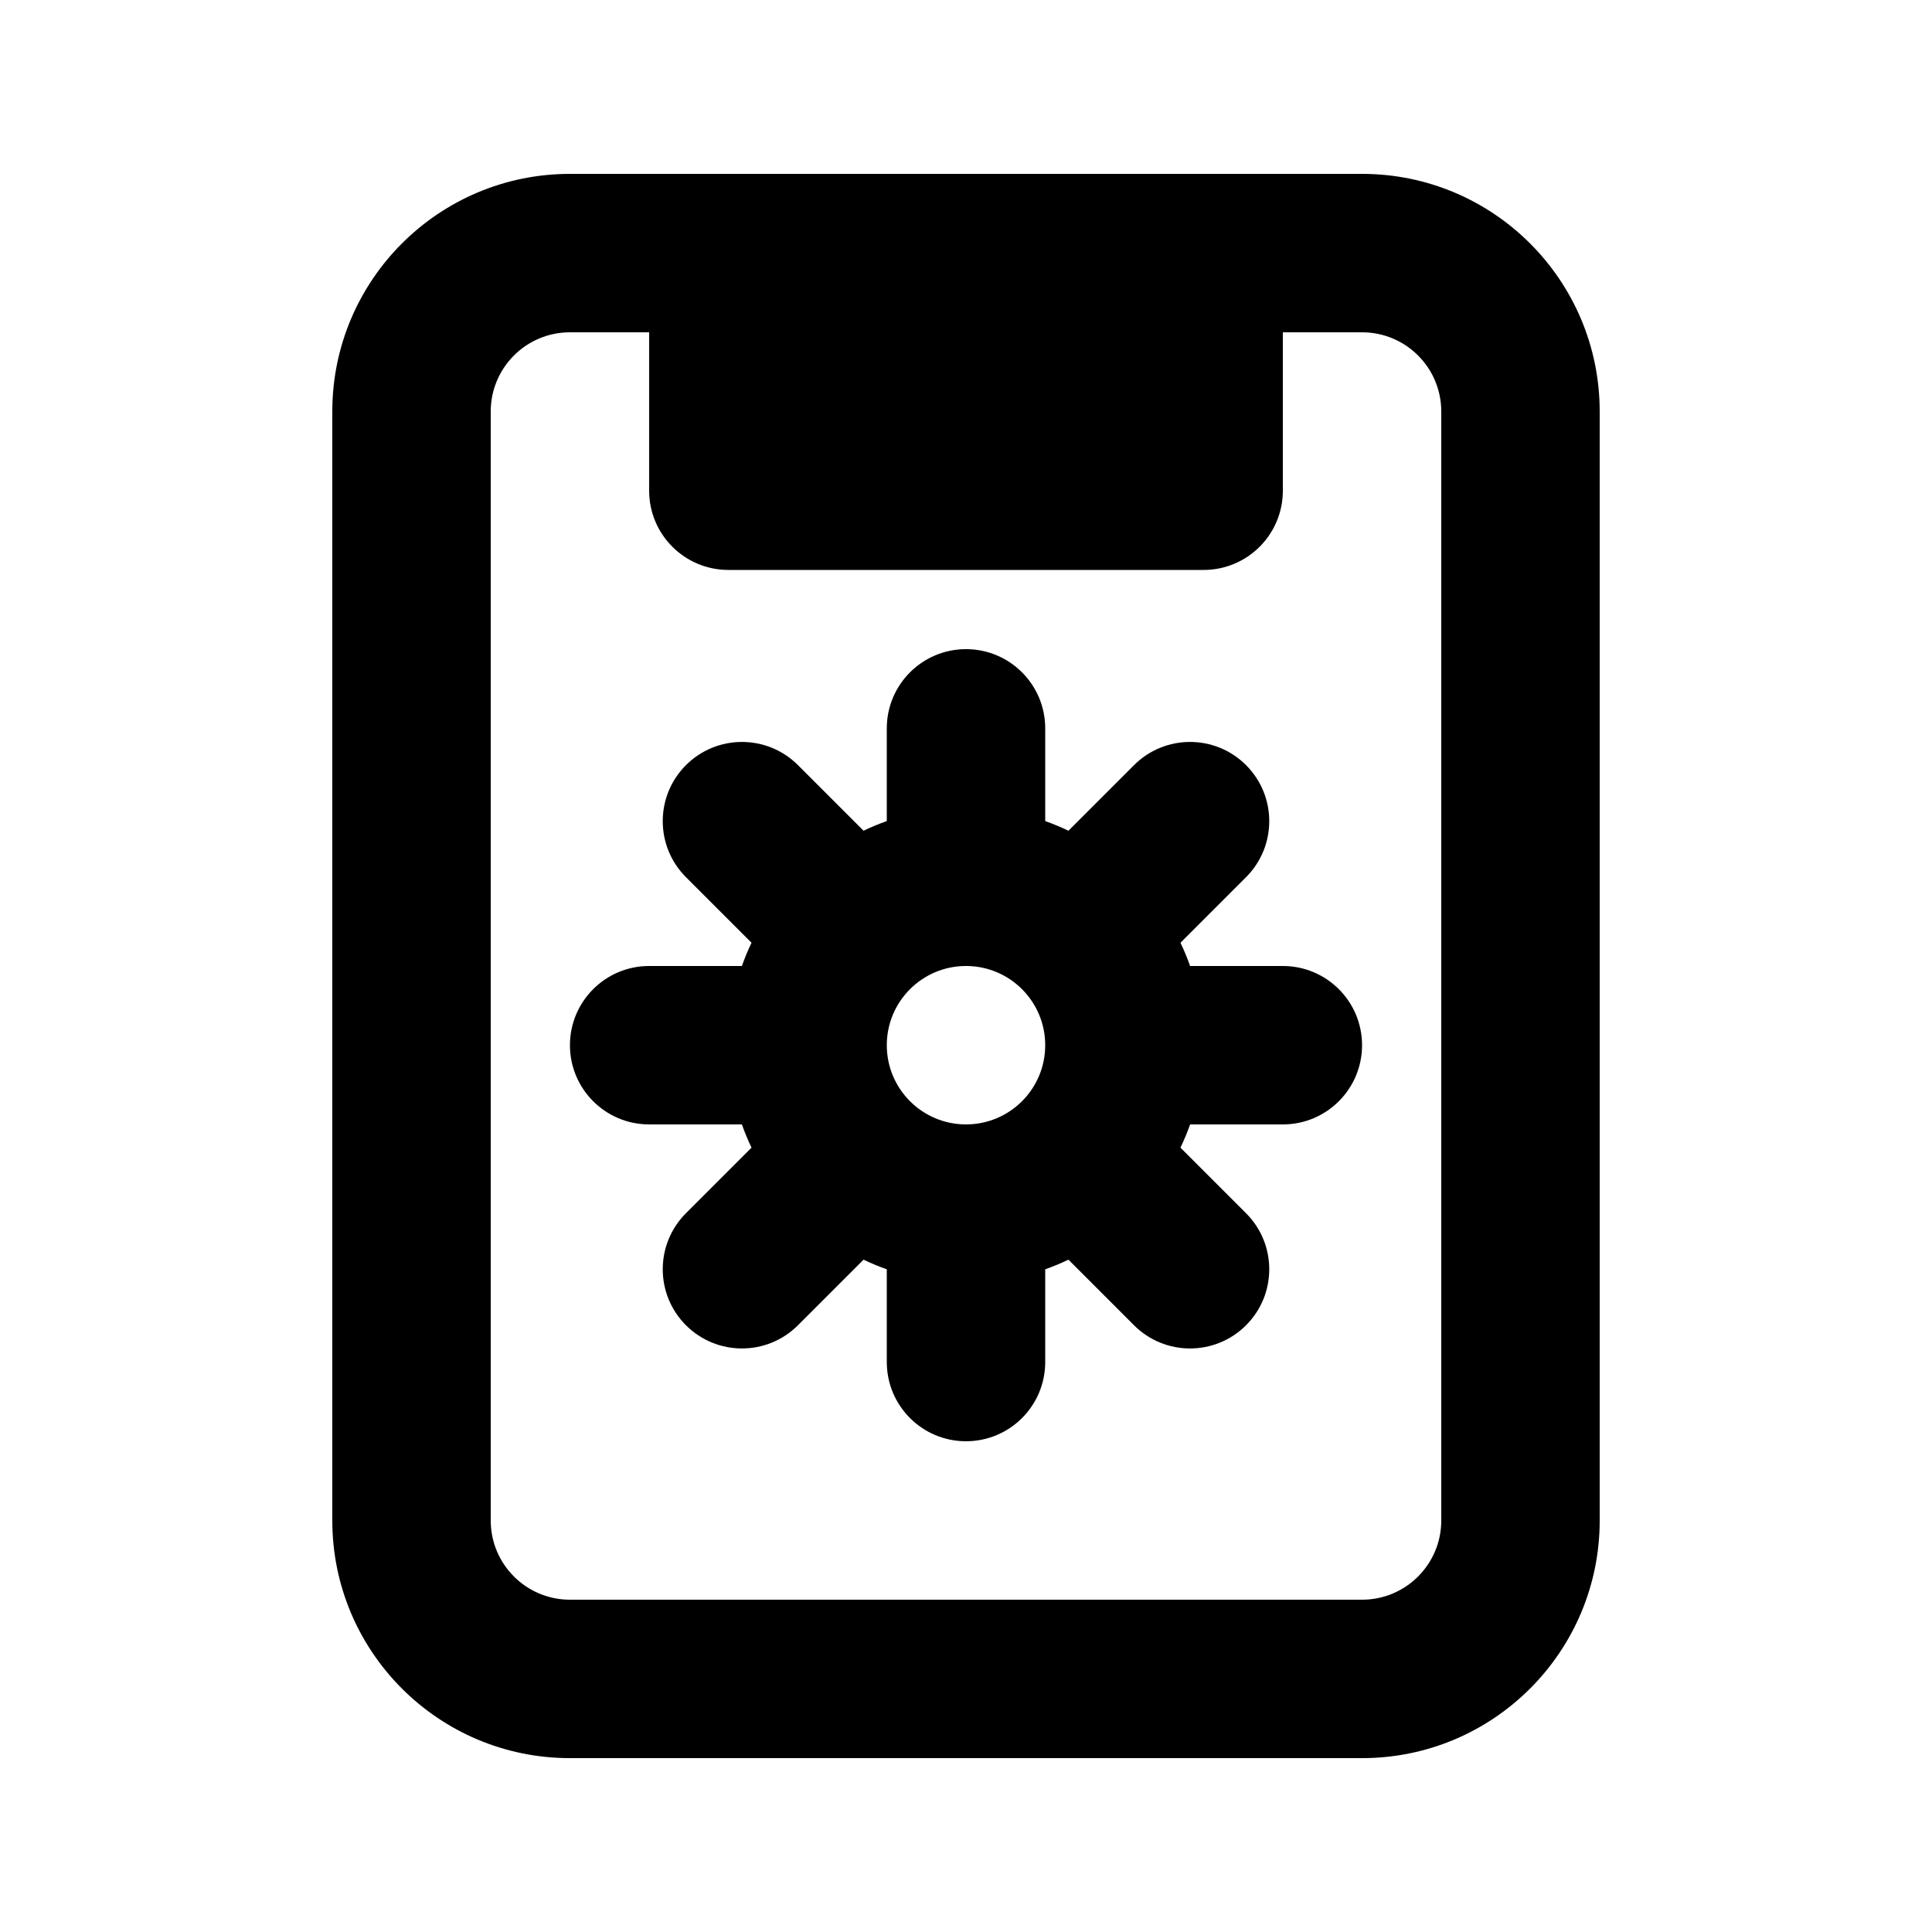 <?xml version="1.0" encoding="UTF-8"?>
<!-- Uploaded to: SVG Repo, www.svgrepo.com, Generator: SVG Repo Mixer Tools -->
<svg fill="#000000" width="800px" height="800px" version="1.1" viewBox="144 144 512 512" xmlns="http://www.w3.org/2000/svg">
 <g fill-rule="evenodd">
  <path d="m372.85 364.15c1.996-0.957 4.051-1.809 6.16-2.555v-24.574c0-11.594 9.398-20.992 20.992-20.992s20.992 9.398 20.992 20.992v24.574c2.106 0.746 4.16 1.598 6.156 2.555l17.379-17.379c8.199-8.199 21.492-8.199 29.688 0 8.199 8.199 8.199 21.488 0 29.688l-17.379 17.379c0.957 1.996 1.809 4.051 2.555 6.16h24.574c11.598 0 20.992 9.398 20.992 20.992s-9.395 20.992-20.992 20.992h-24.574c-0.746 2.106-1.598 4.16-2.555 6.16l17.379 17.379c8.199 8.195 8.199 21.488 0 29.688-8.195 8.195-21.488 8.195-29.688 0l-17.379-17.383c-1.996 0.957-4.051 1.809-6.156 2.555v24.574c0 11.598-9.398 20.992-20.992 20.992s-20.992-9.395-20.992-20.992v-24.574c-2.109-0.746-4.164-1.598-6.16-2.555l-17.379 17.379c-8.199 8.199-21.492 8.199-29.688 0-8.199-8.195-8.199-21.488 0-29.688l17.379-17.379c-0.957-1.996-1.809-4.051-2.555-6.156h-24.574c-11.594 0-20.992-9.398-20.992-20.992s9.398-20.992 20.992-20.992h24.574c0.746-2.109 1.598-4.164 2.555-6.16l-17.379-17.379c-8.199-8.199-8.199-21.488 0-29.688 8.199-8.199 21.488-8.199 29.688 0zm12.398 41.906c3.793-3.75 9.004-6.059 14.754-6.059 5.762 0 10.98 2.32 14.773 6.078l0.137 0.137c3.758 3.793 6.082 9.012 6.082 14.777 0 11.594-9.398 20.992-20.992 20.992s-20.992-9.398-20.992-20.992c0-5.75 2.309-10.961 6.059-14.754 0.027-0.031 0.059-0.059 0.09-0.09s0.059-0.062 0.09-0.09z"/>
  <path d="m295.04 190.08c-34.781 0-62.977 28.195-62.977 62.977v293.89c0 34.785 28.195 62.977 62.977 62.977h209.92c34.785 0 62.977-28.191 62.977-62.977v-293.89c0-34.781-28.191-62.977-62.977-62.977zm41.984 104.96c-11.594 0-20.992-9.398-20.992-20.992v-41.984h-20.992c-11.594 0-20.992 9.398-20.992 20.992v293.89c0 11.594 9.398 20.992 20.992 20.992h209.92c11.598 0 20.992-9.398 20.992-20.992v-293.89c0-11.594-9.395-20.992-20.992-20.992h-20.992v41.984c0 11.594-9.395 20.992-20.988 20.992z"/>
 </g>
</svg>